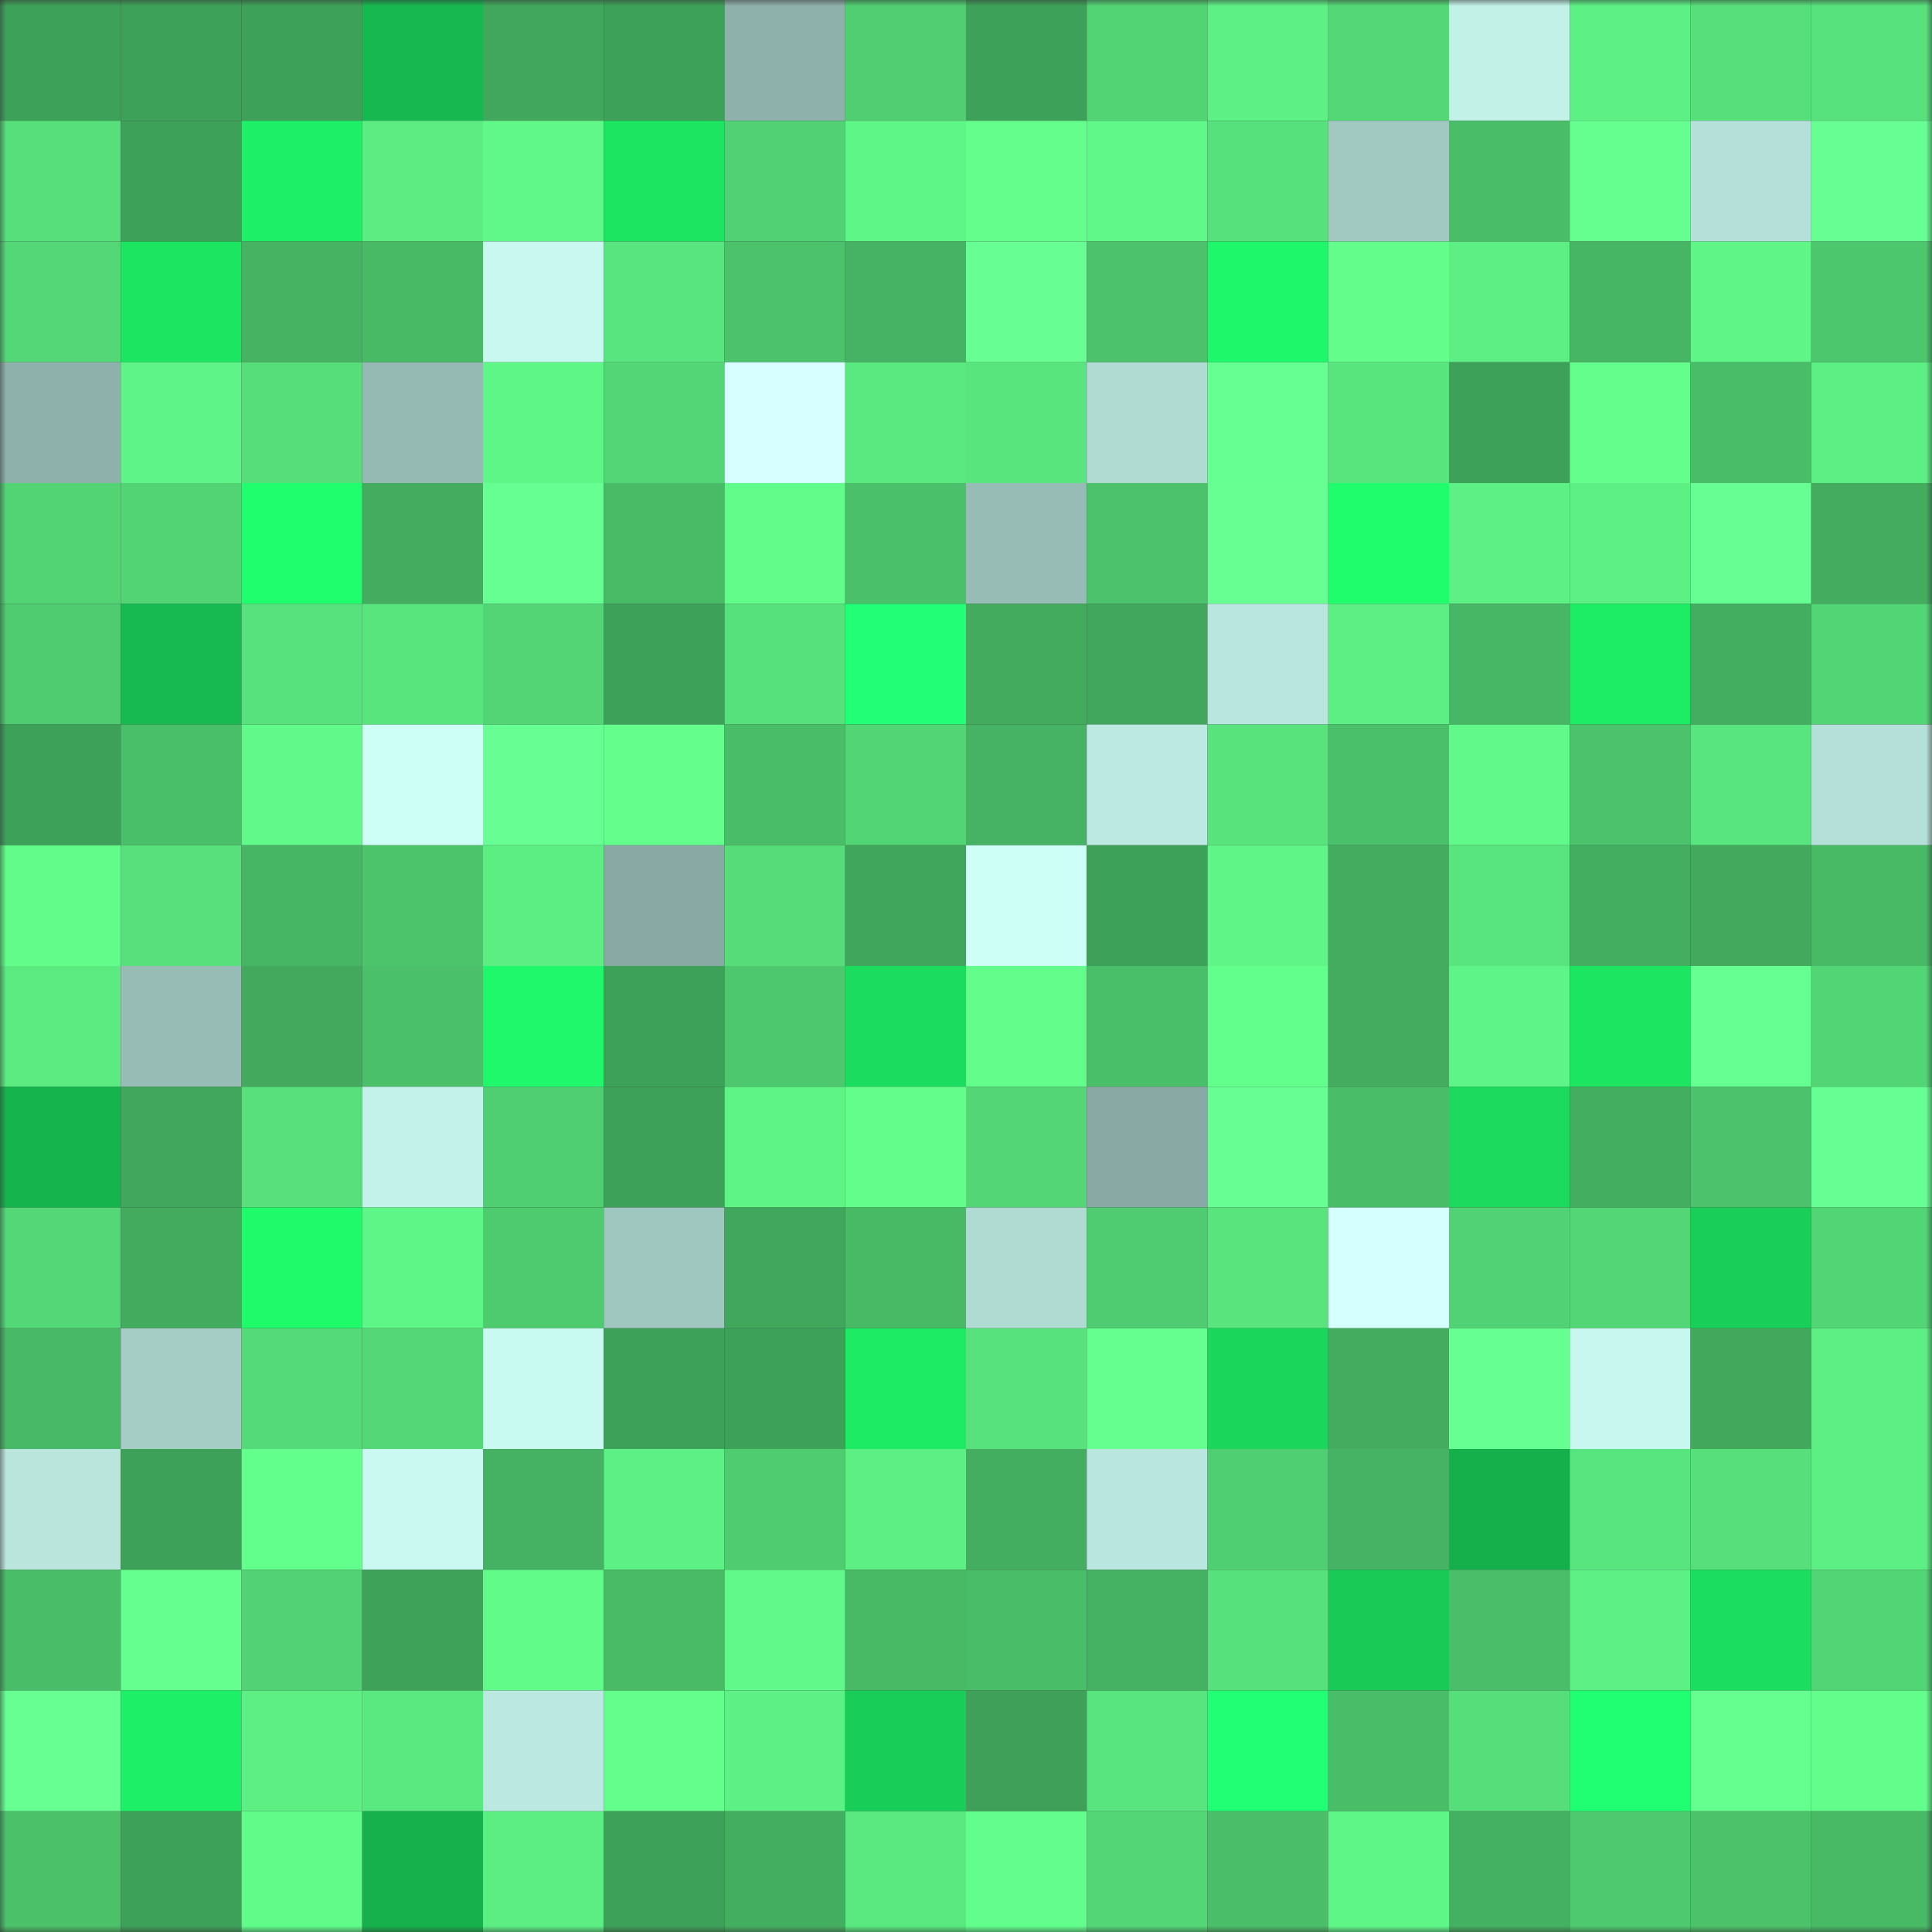 <svg viewBox="0 0 160 160" fill="none" role="img" xmlns="http://www.w3.org/2000/svg" width="240" height="240" name="lens%2Ckitdesai.lens"><rect x="0" y="0" width="160" height="160" fill="#333333" stroke="none"/><mask id="1319715846" mask-type="alpha" maskUnits="userSpaceOnUse" x="0" y="0" width="160" height="160"><rect width="160" height="160" fill="#FFFFFF"></rect></mask><g mask="url(#1319715846)"><rect x="0" y="0" width="10" height="10" fill="#3ea159"></rect><rect x="10" y="0" width="10" height="10" fill="#3ea159"></rect><rect x="20" y="0" width="10" height="10" fill="#3ea159"></rect><rect x="30" y="0" width="10" height="10" fill="#17b84f"></rect><rect x="40" y="0" width="10" height="10" fill="#41a75c"></rect><rect x="50" y="0" width="10" height="10" fill="#3ea159"></rect><rect x="60" y="0" width="10" height="10" fill="#8fb1ab"></rect><rect x="70" y="0" width="10" height="10" fill="#50ce71"></rect><rect x="80" y="0" width="10" height="10" fill="#3ea159"></rect><rect x="90" y="0" width="10" height="10" fill="#52d374"></rect><rect x="100" y="0" width="10" height="10" fill="#5df084"></rect><rect x="110" y="0" width="10" height="10" fill="#54d877"></rect><rect x="120" y="0" width="10" height="10" fill="#c2f1e8"></rect><rect x="130" y="0" width="10" height="10" fill="#5df185"></rect><rect x="140" y="0" width="10" height="10" fill="#57df7b"></rect><rect x="150" y="0" width="10" height="10" fill="#58e27d"></rect><rect x="0" y="10" width="10" height="10" fill="#56df7b"></rect><rect x="10" y="10" width="10" height="10" fill="#3ea159"></rect><rect x="20" y="10" width="10" height="10" fill="#1def66"></rect><rect x="30" y="10" width="10" height="10" fill="#5cec82"></rect><rect x="40" y="10" width="10" height="10" fill="#60f889"></rect><rect x="50" y="10" width="10" height="10" fill="#1ce562"></rect><rect x="60" y="10" width="10" height="10" fill="#51d173"></rect><rect x="70" y="10" width="10" height="10" fill="#5ff688"></rect><rect x="80" y="10" width="10" height="10" fill="#63fe8c"></rect><rect x="90" y="10" width="10" height="10" fill="#60f889"></rect><rect x="100" y="10" width="10" height="10" fill="#57e17c"></rect><rect x="110" y="10" width="10" height="10" fill="#a1c8c1"></rect><rect x="120" y="10" width="10" height="10" fill="#49bd68"></rect><rect x="130" y="10" width="10" height="10" fill="#65ff90"></rect><rect x="140" y="10" width="10" height="10" fill="#b5e0d9"></rect><rect x="150" y="10" width="10" height="10" fill="#67ff93"></rect><rect x="0" y="20" width="10" height="10" fill="#54d777"></rect><rect x="10" y="20" width="10" height="10" fill="#1ce562"></rect><rect x="20" y="20" width="10" height="10" fill="#46b363"></rect><rect x="30" y="20" width="10" height="10" fill="#48ba66"></rect><rect x="40" y="20" width="10" height="10" fill="#c8f8ef"></rect><rect x="50" y="20" width="10" height="10" fill="#58e47e"></rect><rect x="60" y="20" width="10" height="10" fill="#4bc26b"></rect><rect x="70" y="20" width="10" height="10" fill="#45b363"></rect><rect x="80" y="20" width="10" height="10" fill="#67ff93"></rect><rect x="90" y="20" width="10" height="10" fill="#4bc26b"></rect><rect x="100" y="20" width="10" height="10" fill="#1ef76a"></rect><rect x="110" y="20" width="10" height="10" fill="#62fd8b"></rect><rect x="120" y="20" width="10" height="10" fill="#5def84"></rect><rect x="130" y="20" width="10" height="10" fill="#46b564"></rect><rect x="140" y="20" width="10" height="10" fill="#5ff587"></rect><rect x="150" y="20" width="10" height="10" fill="#4dc76e"></rect><rect x="0" y="30" width="10" height="10" fill="#8fb1ab"></rect><rect x="10" y="30" width="10" height="10" fill="#5ff487"></rect><rect x="20" y="30" width="10" height="10" fill="#56de7b"></rect><rect x="30" y="30" width="10" height="10" fill="#95b9b3"></rect><rect x="40" y="30" width="10" height="10" fill="#5ff688"></rect><rect x="50" y="30" width="10" height="10" fill="#53d676"></rect><rect x="60" y="30" width="10" height="10" fill="#d8ffff"></rect><rect x="70" y="30" width="10" height="10" fill="#5ae980"></rect><rect x="80" y="30" width="10" height="10" fill="#59e57e"></rect><rect x="90" y="30" width="10" height="10" fill="#b0dbd3"></rect><rect x="100" y="30" width="10" height="10" fill="#66ff92"></rect><rect x="110" y="30" width="10" height="10" fill="#59e57e"></rect><rect x="120" y="30" width="10" height="10" fill="#3ea159"></rect><rect x="130" y="30" width="10" height="10" fill="#63fe8c"></rect><rect x="140" y="30" width="10" height="10" fill="#49bd68"></rect><rect x="150" y="30" width="10" height="10" fill="#5def84"></rect><rect x="0" y="40" width="10" height="10" fill="#52d475"></rect><rect x="10" y="40" width="10" height="10" fill="#52d374"></rect><rect x="20" y="40" width="10" height="10" fill="#1fff6d"></rect><rect x="30" y="40" width="10" height="10" fill="#43ac5f"></rect><rect x="40" y="40" width="10" height="10" fill="#66ff91"></rect><rect x="50" y="40" width="10" height="10" fill="#49bb67"></rect><rect x="60" y="40" width="10" height="10" fill="#62fc8b"></rect><rect x="70" y="40" width="10" height="10" fill="#4bc06a"></rect><rect x="80" y="40" width="10" height="10" fill="#97bcb5"></rect><rect x="90" y="40" width="10" height="10" fill="#4bc26b"></rect><rect x="100" y="40" width="10" height="10" fill="#67ff92"></rect><rect x="110" y="40" width="10" height="10" fill="#1ffd6c"></rect><rect x="120" y="40" width="10" height="10" fill="#5df185"></rect><rect x="130" y="40" width="10" height="10" fill="#5df185"></rect><rect x="140" y="40" width="10" height="10" fill="#67ff93"></rect><rect x="150" y="40" width="10" height="10" fill="#43ac5f"></rect><rect x="0" y="50" width="10" height="10" fill="#4fcb70"></rect><rect x="10" y="50" width="10" height="10" fill="#17ba50"></rect><rect x="20" y="50" width="10" height="10" fill="#58e27d"></rect><rect x="30" y="50" width="10" height="10" fill="#59e57e"></rect><rect x="40" y="50" width="10" height="10" fill="#53d576"></rect><rect x="50" y="50" width="10" height="10" fill="#3ea159"></rect><rect x="60" y="50" width="10" height="10" fill="#57e17c"></rect><rect x="70" y="50" width="10" height="10" fill="#22ff77"></rect><rect x="80" y="50" width="10" height="10" fill="#42ab5e"></rect><rect x="90" y="50" width="10" height="10" fill="#41a75c"></rect><rect x="100" y="50" width="10" height="10" fill="#b9e6de"></rect><rect x="110" y="50" width="10" height="10" fill="#5def84"></rect><rect x="120" y="50" width="10" height="10" fill="#47b765"></rect><rect x="130" y="50" width="10" height="10" fill="#1dec65"></rect><rect x="140" y="50" width="10" height="10" fill="#43ae60"></rect><rect x="150" y="50" width="10" height="10" fill="#52d575"></rect><rect x="0" y="60" width="10" height="10" fill="#3ea159"></rect><rect x="10" y="60" width="10" height="10" fill="#4abf69"></rect><rect x="20" y="60" width="10" height="10" fill="#61fa8a"></rect><rect x="30" y="60" width="10" height="10" fill="#cefff7"></rect><rect x="40" y="60" width="10" height="10" fill="#67ff93"></rect><rect x="50" y="60" width="10" height="10" fill="#63fe8c"></rect><rect x="60" y="60" width="10" height="10" fill="#49bd68"></rect><rect x="70" y="60" width="10" height="10" fill="#52d575"></rect><rect x="80" y="60" width="10" height="10" fill="#45b363"></rect><rect x="90" y="60" width="10" height="10" fill="#bce9e1"></rect><rect x="100" y="60" width="10" height="10" fill="#58e37d"></rect><rect x="110" y="60" width="10" height="10" fill="#4bc06a"></rect><rect x="120" y="60" width="10" height="10" fill="#61fa8a"></rect><rect x="130" y="60" width="10" height="10" fill="#4bc26b"></rect><rect x="140" y="60" width="10" height="10" fill="#58e47e"></rect><rect x="150" y="60" width="10" height="10" fill="#b5e0d9"></rect><rect x="0" y="70" width="10" height="10" fill="#62fc8b"></rect><rect x="10" y="70" width="10" height="10" fill="#57e07c"></rect><rect x="20" y="70" width="10" height="10" fill="#47b664"></rect><rect x="30" y="70" width="10" height="10" fill="#4cc46c"></rect><rect x="40" y="70" width="10" height="10" fill="#5cee83"></rect><rect x="50" y="70" width="10" height="10" fill="#89aaa4"></rect><rect x="60" y="70" width="10" height="10" fill="#56dd7a"></rect><rect x="70" y="70" width="10" height="10" fill="#40a65b"></rect><rect x="80" y="70" width="10" height="10" fill="#cdfff6"></rect><rect x="90" y="70" width="10" height="10" fill="#3ea159"></rect><rect x="100" y="70" width="10" height="10" fill="#5ff687"></rect><rect x="110" y="70" width="10" height="10" fill="#43ac5f"></rect><rect x="120" y="70" width="10" height="10" fill="#58e47e"></rect><rect x="130" y="70" width="10" height="10" fill="#43ae60"></rect><rect x="140" y="70" width="10" height="10" fill="#42a95d"></rect><rect x="150" y="70" width="10" height="10" fill="#48ba66"></rect><rect x="0" y="80" width="10" height="10" fill="#5beb81"></rect><rect x="10" y="80" width="10" height="10" fill="#97bbb5"></rect><rect x="20" y="80" width="10" height="10" fill="#42a95d"></rect><rect x="30" y="80" width="10" height="10" fill="#4bc06a"></rect><rect x="40" y="80" width="10" height="10" fill="#1ef86a"></rect><rect x="50" y="80" width="10" height="10" fill="#3ea159"></rect><rect x="60" y="80" width="10" height="10" fill="#4ec86e"></rect><rect x="70" y="80" width="10" height="10" fill="#1bdc5e"></rect><rect x="80" y="80" width="10" height="10" fill="#62fd8b"></rect><rect x="90" y="80" width="10" height="10" fill="#4abf69"></rect><rect x="100" y="80" width="10" height="10" fill="#63ff8d"></rect><rect x="110" y="80" width="10" height="10" fill="#43ac5f"></rect><rect x="120" y="80" width="10" height="10" fill="#5ff487"></rect><rect x="130" y="80" width="10" height="10" fill="#1ce562"></rect><rect x="140" y="80" width="10" height="10" fill="#66ff91"></rect><rect x="150" y="80" width="10" height="10" fill="#52d575"></rect><rect x="0" y="90" width="10" height="10" fill="#16b44d"></rect><rect x="10" y="90" width="10" height="10" fill="#41a75c"></rect><rect x="20" y="90" width="10" height="10" fill="#57e07c"></rect><rect x="30" y="90" width="10" height="10" fill="#c3f2ea"></rect><rect x="40" y="90" width="10" height="10" fill="#50cf72"></rect><rect x="50" y="90" width="10" height="10" fill="#3ea159"></rect><rect x="60" y="90" width="10" height="10" fill="#5ef486"></rect><rect x="70" y="90" width="10" height="10" fill="#62fd8b"></rect><rect x="80" y="90" width="10" height="10" fill="#53d676"></rect><rect x="90" y="90" width="10" height="10" fill="#89aaa4"></rect><rect x="100" y="90" width="10" height="10" fill="#67ff93"></rect><rect x="110" y="90" width="10" height="10" fill="#49bd68"></rect><rect x="120" y="90" width="10" height="10" fill="#1bda5d"></rect><rect x="130" y="90" width="10" height="10" fill="#43ae60"></rect><rect x="140" y="90" width="10" height="10" fill="#4bc26b"></rect><rect x="150" y="90" width="10" height="10" fill="#67ff93"></rect><rect x="0" y="100" width="10" height="10" fill="#53d777"></rect><rect x="10" y="100" width="10" height="10" fill="#42ab5e"></rect><rect x="20" y="100" width="10" height="10" fill="#1ffa6b"></rect><rect x="30" y="100" width="10" height="10" fill="#5ff688"></rect><rect x="40" y="100" width="10" height="10" fill="#4eca6f"></rect><rect x="50" y="100" width="10" height="10" fill="#9fc6bf"></rect><rect x="60" y="100" width="10" height="10" fill="#41a75c"></rect><rect x="70" y="100" width="10" height="10" fill="#48ba66"></rect><rect x="80" y="100" width="10" height="10" fill="#b0dbd3"></rect><rect x="90" y="100" width="10" height="10" fill="#4fcc71"></rect><rect x="100" y="100" width="10" height="10" fill="#59e47e"></rect><rect x="110" y="100" width="10" height="10" fill="#d4fffe"></rect><rect x="120" y="100" width="10" height="10" fill="#51d274"></rect><rect x="130" y="100" width="10" height="10" fill="#53d676"></rect><rect x="140" y="100" width="10" height="10" fill="#19cf59"></rect><rect x="150" y="100" width="10" height="10" fill="#52d575"></rect><rect x="0" y="110" width="10" height="10" fill="#48b966"></rect><rect x="10" y="110" width="10" height="10" fill="#a5cdc6"></rect><rect x="20" y="110" width="10" height="10" fill="#54da78"></rect><rect x="30" y="110" width="10" height="10" fill="#54d877"></rect><rect x="40" y="110" width="10" height="10" fill="#c9faf1"></rect><rect x="50" y="110" width="10" height="10" fill="#3ea159"></rect><rect x="60" y="110" width="10" height="10" fill="#3ea159"></rect><rect x="70" y="110" width="10" height="10" fill="#1deb64"></rect><rect x="80" y="110" width="10" height="10" fill="#58e27d"></rect><rect x="90" y="110" width="10" height="10" fill="#64ff8e"></rect><rect x="100" y="110" width="10" height="10" fill="#1ad65b"></rect><rect x="110" y="110" width="10" height="10" fill="#43ac5f"></rect><rect x="120" y="110" width="10" height="10" fill="#66ff91"></rect><rect x="130" y="110" width="10" height="10" fill="#c7f7ef"></rect><rect x="140" y="110" width="10" height="10" fill="#41a85c"></rect><rect x="150" y="110" width="10" height="10" fill="#5def84"></rect><rect x="0" y="120" width="10" height="10" fill="#b9e5dd"></rect><rect x="10" y="120" width="10" height="10" fill="#3ea159"></rect><rect x="20" y="120" width="10" height="10" fill="#63ff8d"></rect><rect x="30" y="120" width="10" height="10" fill="#c9f9f0"></rect><rect x="40" y="120" width="10" height="10" fill="#45b162"></rect><rect x="50" y="120" width="10" height="10" fill="#5df185"></rect><rect x="60" y="120" width="10" height="10" fill="#4fcc70"></rect><rect x="70" y="120" width="10" height="10" fill="#5def84"></rect><rect x="80" y="120" width="10" height="10" fill="#43ae60"></rect><rect x="90" y="120" width="10" height="10" fill="#b9e6de"></rect><rect x="100" y="120" width="10" height="10" fill="#50ce72"></rect><rect x="110" y="120" width="10" height="10" fill="#45b363"></rect><rect x="120" y="120" width="10" height="10" fill="#15af4b"></rect><rect x="130" y="120" width="10" height="10" fill="#58e47e"></rect><rect x="140" y="120" width="10" height="10" fill="#56df7b"></rect><rect x="150" y="120" width="10" height="10" fill="#5def84"></rect><rect x="0" y="130" width="10" height="10" fill="#49bd68"></rect><rect x="10" y="130" width="10" height="10" fill="#65ff90"></rect><rect x="20" y="130" width="10" height="10" fill="#52d274"></rect><rect x="30" y="130" width="10" height="10" fill="#3fa259"></rect><rect x="40" y="130" width="10" height="10" fill="#61fb8a"></rect><rect x="50" y="130" width="10" height="10" fill="#49bb67"></rect><rect x="60" y="130" width="10" height="10" fill="#61f989"></rect><rect x="70" y="130" width="10" height="10" fill="#48ba66"></rect><rect x="80" y="130" width="10" height="10" fill="#49bd68"></rect><rect x="90" y="130" width="10" height="10" fill="#45b162"></rect><rect x="100" y="130" width="10" height="10" fill="#57e17c"></rect><rect x="110" y="130" width="10" height="10" fill="#19ca57"></rect><rect x="120" y="130" width="10" height="10" fill="#4abe69"></rect><rect x="130" y="130" width="10" height="10" fill="#5df185"></rect><rect x="140" y="130" width="10" height="10" fill="#1bdd5f"></rect><rect x="150" y="130" width="10" height="10" fill="#52d575"></rect><rect x="0" y="140" width="10" height="10" fill="#67ff92"></rect><rect x="10" y="140" width="10" height="10" fill="#1df067"></rect><rect x="20" y="140" width="10" height="10" fill="#5def84"></rect><rect x="30" y="140" width="10" height="10" fill="#5ae980"></rect><rect x="40" y="140" width="10" height="10" fill="#bbe8e0"></rect><rect x="50" y="140" width="10" height="10" fill="#63fe8c"></rect><rect x="60" y="140" width="10" height="10" fill="#5df084"></rect><rect x="70" y="140" width="10" height="10" fill="#19ce58"></rect><rect x="80" y="140" width="10" height="10" fill="#3fa159"></rect><rect x="90" y="140" width="10" height="10" fill="#58e47e"></rect><rect x="100" y="140" width="10" height="10" fill="#21ff75"></rect><rect x="110" y="140" width="10" height="10" fill="#49bd68"></rect><rect x="120" y="140" width="10" height="10" fill="#56de7b"></rect><rect x="130" y="140" width="10" height="10" fill="#20ff71"></rect><rect x="140" y="140" width="10" height="10" fill="#65ff8f"></rect><rect x="150" y="140" width="10" height="10" fill="#62fd8b"></rect><rect x="0" y="150" width="10" height="10" fill="#4bc16a"></rect><rect x="10" y="150" width="10" height="10" fill="#3ea159"></rect><rect x="20" y="150" width="10" height="10" fill="#61fb8a"></rect><rect x="30" y="150" width="10" height="10" fill="#16b14c"></rect><rect x="40" y="150" width="10" height="10" fill="#5cee83"></rect><rect x="50" y="150" width="10" height="10" fill="#3ea159"></rect><rect x="60" y="150" width="10" height="10" fill="#44ae60"></rect><rect x="70" y="150" width="10" height="10" fill="#5ae980"></rect><rect x="80" y="150" width="10" height="10" fill="#62fd8c"></rect><rect x="90" y="150" width="10" height="10" fill="#53d676"></rect><rect x="100" y="150" width="10" height="10" fill="#4abe69"></rect><rect x="110" y="150" width="10" height="10" fill="#5ff688"></rect><rect x="120" y="150" width="10" height="10" fill="#44b061"></rect><rect x="130" y="150" width="10" height="10" fill="#4ec96f"></rect><rect x="140" y="150" width="10" height="10" fill="#4cc36b"></rect><rect x="150" y="150" width="10" height="10" fill="#48ba66"></rect></g></svg>